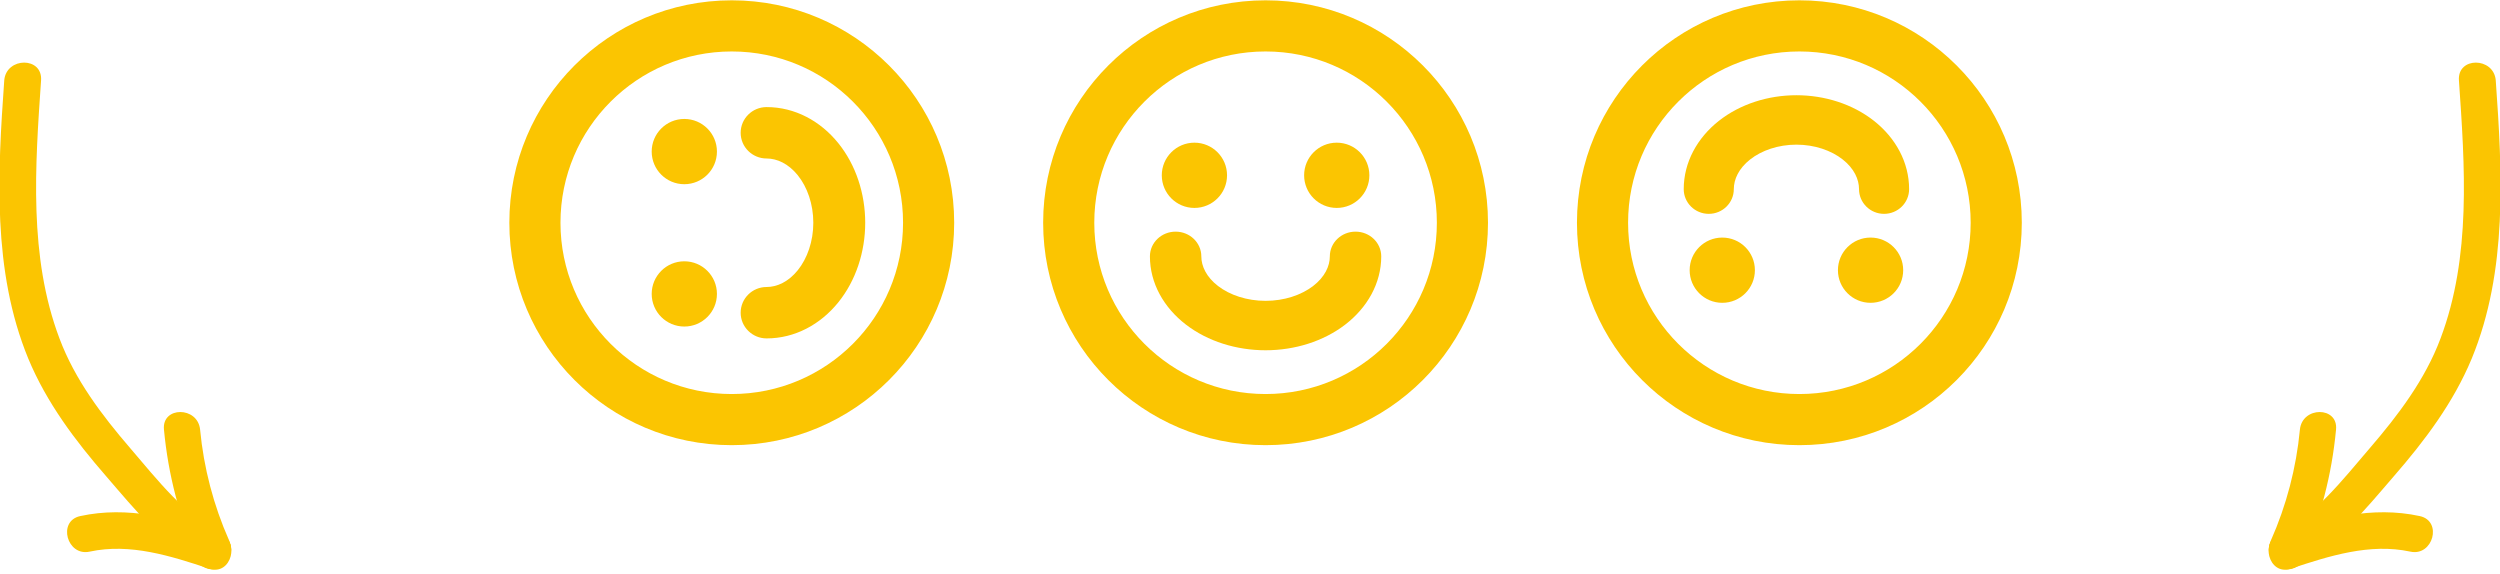 <?xml version="1.0" encoding="UTF-8"?> <svg xmlns="http://www.w3.org/2000/svg" width="562" height="129" viewBox="0 0 562 129" fill="none"> <g clip-path="url(#clip0_15_2553)"> <path d="M9.233 18.067C7.903 37.355 6.426 57.699 13.369 76.084C16.841 85.352 22.898 93.338 29.25 100.722C35.38 107.88 41.585 115.867 49.932 120.313C54.585 122.799 50.449 129.957 45.795 127.47C36.932 122.724 30.358 114.586 23.858 107.051C16.915 99.065 10.489 90.55 6.352 80.605C-1.773 60.864 -0.517 38.862 0.96 17.991C1.477 12.792 9.602 12.717 9.233 18.067Z" fill="#FBC501"></path> <path d="M47.051 127.847C38.409 124.984 29.25 122.045 20.164 124.004C15.068 125.135 12.852 117.148 18.022 116.018C28.733 113.682 39.074 116.47 49.267 119.86C54.142 121.518 52 129.505 47.051 127.847Z" fill="#FBC501"></path> <path d="M44.465 125.662C40.329 116.394 37.818 106.75 36.858 96.578C36.34 91.304 44.465 91.304 44.983 96.578C45.795 105.168 48.011 113.607 51.483 121.443C53.625 126.34 46.681 130.56 44.465 125.662Z" fill="#FBC501"></path> </g> <g clip-path="url(#clip1_15_2553)"> <path d="M552.767 18.067C554.097 37.355 555.574 57.699 548.631 76.084C545.159 85.352 539.102 93.338 532.75 100.722C526.619 107.88 520.415 115.867 512.068 120.313C507.415 122.799 511.551 129.957 516.205 127.47C525.068 122.724 531.642 114.586 538.142 107.051C545.085 99.065 551.512 90.55 555.648 80.605C563.773 60.864 562.517 38.862 561.04 17.991C560.523 12.792 552.398 12.717 552.767 18.067Z" fill="#FBC501"></path> <path d="M514.949 127.847C523.591 124.984 532.75 122.045 541.836 124.004C546.932 125.135 549.148 117.148 543.978 116.018C533.267 113.682 522.926 116.47 512.733 119.86C507.858 121.518 510 129.505 514.949 127.847Z" fill="#FBC501"></path> <path d="M517.534 125.662C521.671 116.394 524.182 106.75 525.142 96.578C525.659 91.304 517.534 91.304 517.017 96.578C516.205 105.168 513.989 113.607 510.517 121.443C508.375 126.34 515.319 130.56 517.534 125.662Z" fill="#FBC501"></path> </g> <path fill-rule="evenodd" clip-rule="evenodd" d="M284.5 88.579C305.766 88.579 323.006 71.339 323.006 50.073C323.006 28.807 305.766 11.568 284.5 11.568C263.234 11.568 245.994 28.807 245.994 50.073C245.994 71.339 263.234 88.579 284.5 88.579ZM284.5 100.073C312.114 100.073 334.5 77.688 334.5 50.073C334.5 22.459 312.114 0.073 284.5 0.073C256.886 0.073 234.5 22.459 234.5 50.073C234.5 77.688 256.886 100.073 284.5 100.073Z" fill="#FBC501"></path> <path fill-rule="evenodd" clip-rule="evenodd" d="M304.724 52.074C307.915 52.074 310.502 54.561 310.502 57.629C310.502 63.679 307.369 69.153 302.411 72.967C297.486 76.755 291.032 78.74 284.502 78.74C277.972 78.74 271.518 76.755 266.593 72.967C261.635 69.153 258.502 63.679 258.502 57.629C258.502 54.561 261.089 52.074 264.28 52.074C267.471 52.074 270.058 54.561 270.058 57.629C270.058 59.83 271.186 62.27 273.812 64.29C276.472 66.337 280.305 67.629 284.502 67.629C288.699 67.629 292.532 66.337 295.192 64.29C297.818 62.27 298.946 59.83 298.946 57.629C298.946 54.561 301.533 52.074 304.724 52.074Z" fill="#FBC501"></path> <path d="M275.839 39.408C275.839 43.459 272.555 46.743 268.504 46.743C264.453 46.743 261.169 43.459 261.169 39.408C261.169 35.357 264.453 32.073 268.504 32.073C272.555 32.073 275.839 35.357 275.839 39.408Z" fill="#FBC501"></path> <path d="M307.834 39.408C307.834 43.459 304.55 46.743 300.5 46.743C296.45 46.743 293.167 43.459 293.167 39.408C293.167 35.357 296.45 32.073 300.5 32.073C304.55 32.073 307.834 35.357 307.834 39.408Z" fill="#FBC501"></path> <path fill-rule="evenodd" clip-rule="evenodd" d="M203.006 50.073C203.006 71.339 185.766 88.579 164.5 88.579C143.234 88.579 125.994 71.339 125.994 50.073C125.994 28.807 143.234 11.568 164.5 11.568C185.766 11.568 203.006 28.807 203.006 50.073ZM214.5 50.073C214.5 77.688 192.114 100.073 164.5 100.073C136.886 100.073 114.5 77.688 114.5 50.073C114.5 22.459 136.886 0.073 164.5 0.073C192.114 0.073 214.5 22.459 214.5 50.073Z" fill="#FBC501"></path> <path fill-rule="evenodd" clip-rule="evenodd" d="M166.5 70.296C166.5 73.486 169.112 76.073 172.333 76.073C178.686 76.073 184.433 72.94 188.438 67.982C192.416 63.057 194.5 56.603 194.5 50.073C194.5 43.544 192.416 37.09 188.438 32.165C184.433 27.206 178.686 24.073 172.333 24.073C169.112 24.073 166.5 26.66 166.5 29.851C166.5 33.042 169.112 35.629 172.333 35.629C174.645 35.629 177.206 36.757 179.328 39.383C181.476 42.043 182.833 45.877 182.833 50.073C182.833 54.27 181.476 58.103 179.328 60.763C177.206 63.389 174.645 64.518 172.333 64.518C169.112 64.518 166.5 67.105 166.5 70.296Z" fill="#FBC501"></path> <path d="M153.833 41.41C157.883 41.41 161.167 38.126 161.167 34.075C161.167 30.024 157.883 26.74 153.833 26.74C149.783 26.74 146.5 30.024 146.5 34.075C146.5 38.126 149.783 41.41 153.833 41.41Z" fill="#FBC501"></path> <path d="M153.833 73.406C157.883 73.406 161.167 70.123 161.167 66.073C161.167 62.023 157.883 58.74 153.833 58.74C149.783 58.74 146.5 62.023 146.5 66.073C146.5 70.123 149.783 73.406 153.833 73.406Z" fill="#FBC501"></path> <path fill-rule="evenodd" clip-rule="evenodd" d="M404.5 11.568C425.766 11.568 443.006 28.807 443.006 50.073C443.006 71.339 425.766 88.579 404.5 88.579C383.234 88.579 365.994 71.339 365.994 50.073C365.994 28.807 383.234 11.568 404.5 11.568ZM404.5 0.073C432.114 0.073 454.5 22.459 454.5 50.073C454.5 77.688 432.114 100.073 404.5 100.073C376.886 100.073 354.5 77.688 354.5 50.073C354.5 22.459 376.886 0.073 404.5 0.073Z" fill="#FBC501"></path> <path fill-rule="evenodd" clip-rule="evenodd" d="M423.539 48.074C426.648 48.074 429.169 45.586 429.169 42.518C429.169 36.468 426.116 30.995 421.285 27.18C416.486 23.392 410.198 21.407 403.835 21.407C397.473 21.407 391.185 23.392 386.386 27.18C381.555 30.995 378.502 36.468 378.502 42.518C378.502 45.586 381.022 48.074 384.132 48.074C387.241 48.074 389.761 45.586 389.761 42.518C389.761 40.317 390.86 37.877 393.419 35.857C396.011 33.811 399.746 32.518 403.835 32.518C407.924 32.518 411.659 33.811 414.251 35.857C416.81 37.877 417.909 40.317 417.909 42.518C417.909 45.586 420.43 48.074 423.539 48.074Z" fill="#FBC501"></path> <path d="M394.501 60.74C394.501 56.69 391.217 53.407 387.167 53.407C383.117 53.407 379.834 56.69 379.834 60.74C379.834 64.79 383.117 68.073 387.167 68.073C391.217 68.073 394.501 64.79 394.501 60.74Z" fill="#FBC501"></path> <path d="M427.837 60.739C427.837 56.688 424.553 53.404 420.502 53.404C416.451 53.404 413.167 56.688 413.167 60.739C413.167 64.79 416.451 68.073 420.502 68.073C424.553 68.073 427.837 64.79 427.837 60.739Z" fill="#FBC501"></path> <defs> <clipPath id="clip0_15_2553"> <rect width="52" height="114" fill="white" transform="matrix(-1 0 0 1 52 14.073)"></rect> </clipPath> <clipPath id="clip1_15_2553"> <rect width="52" height="114" fill="white" transform="translate(510 14.073)"></rect> </clipPath> </defs> </svg> 